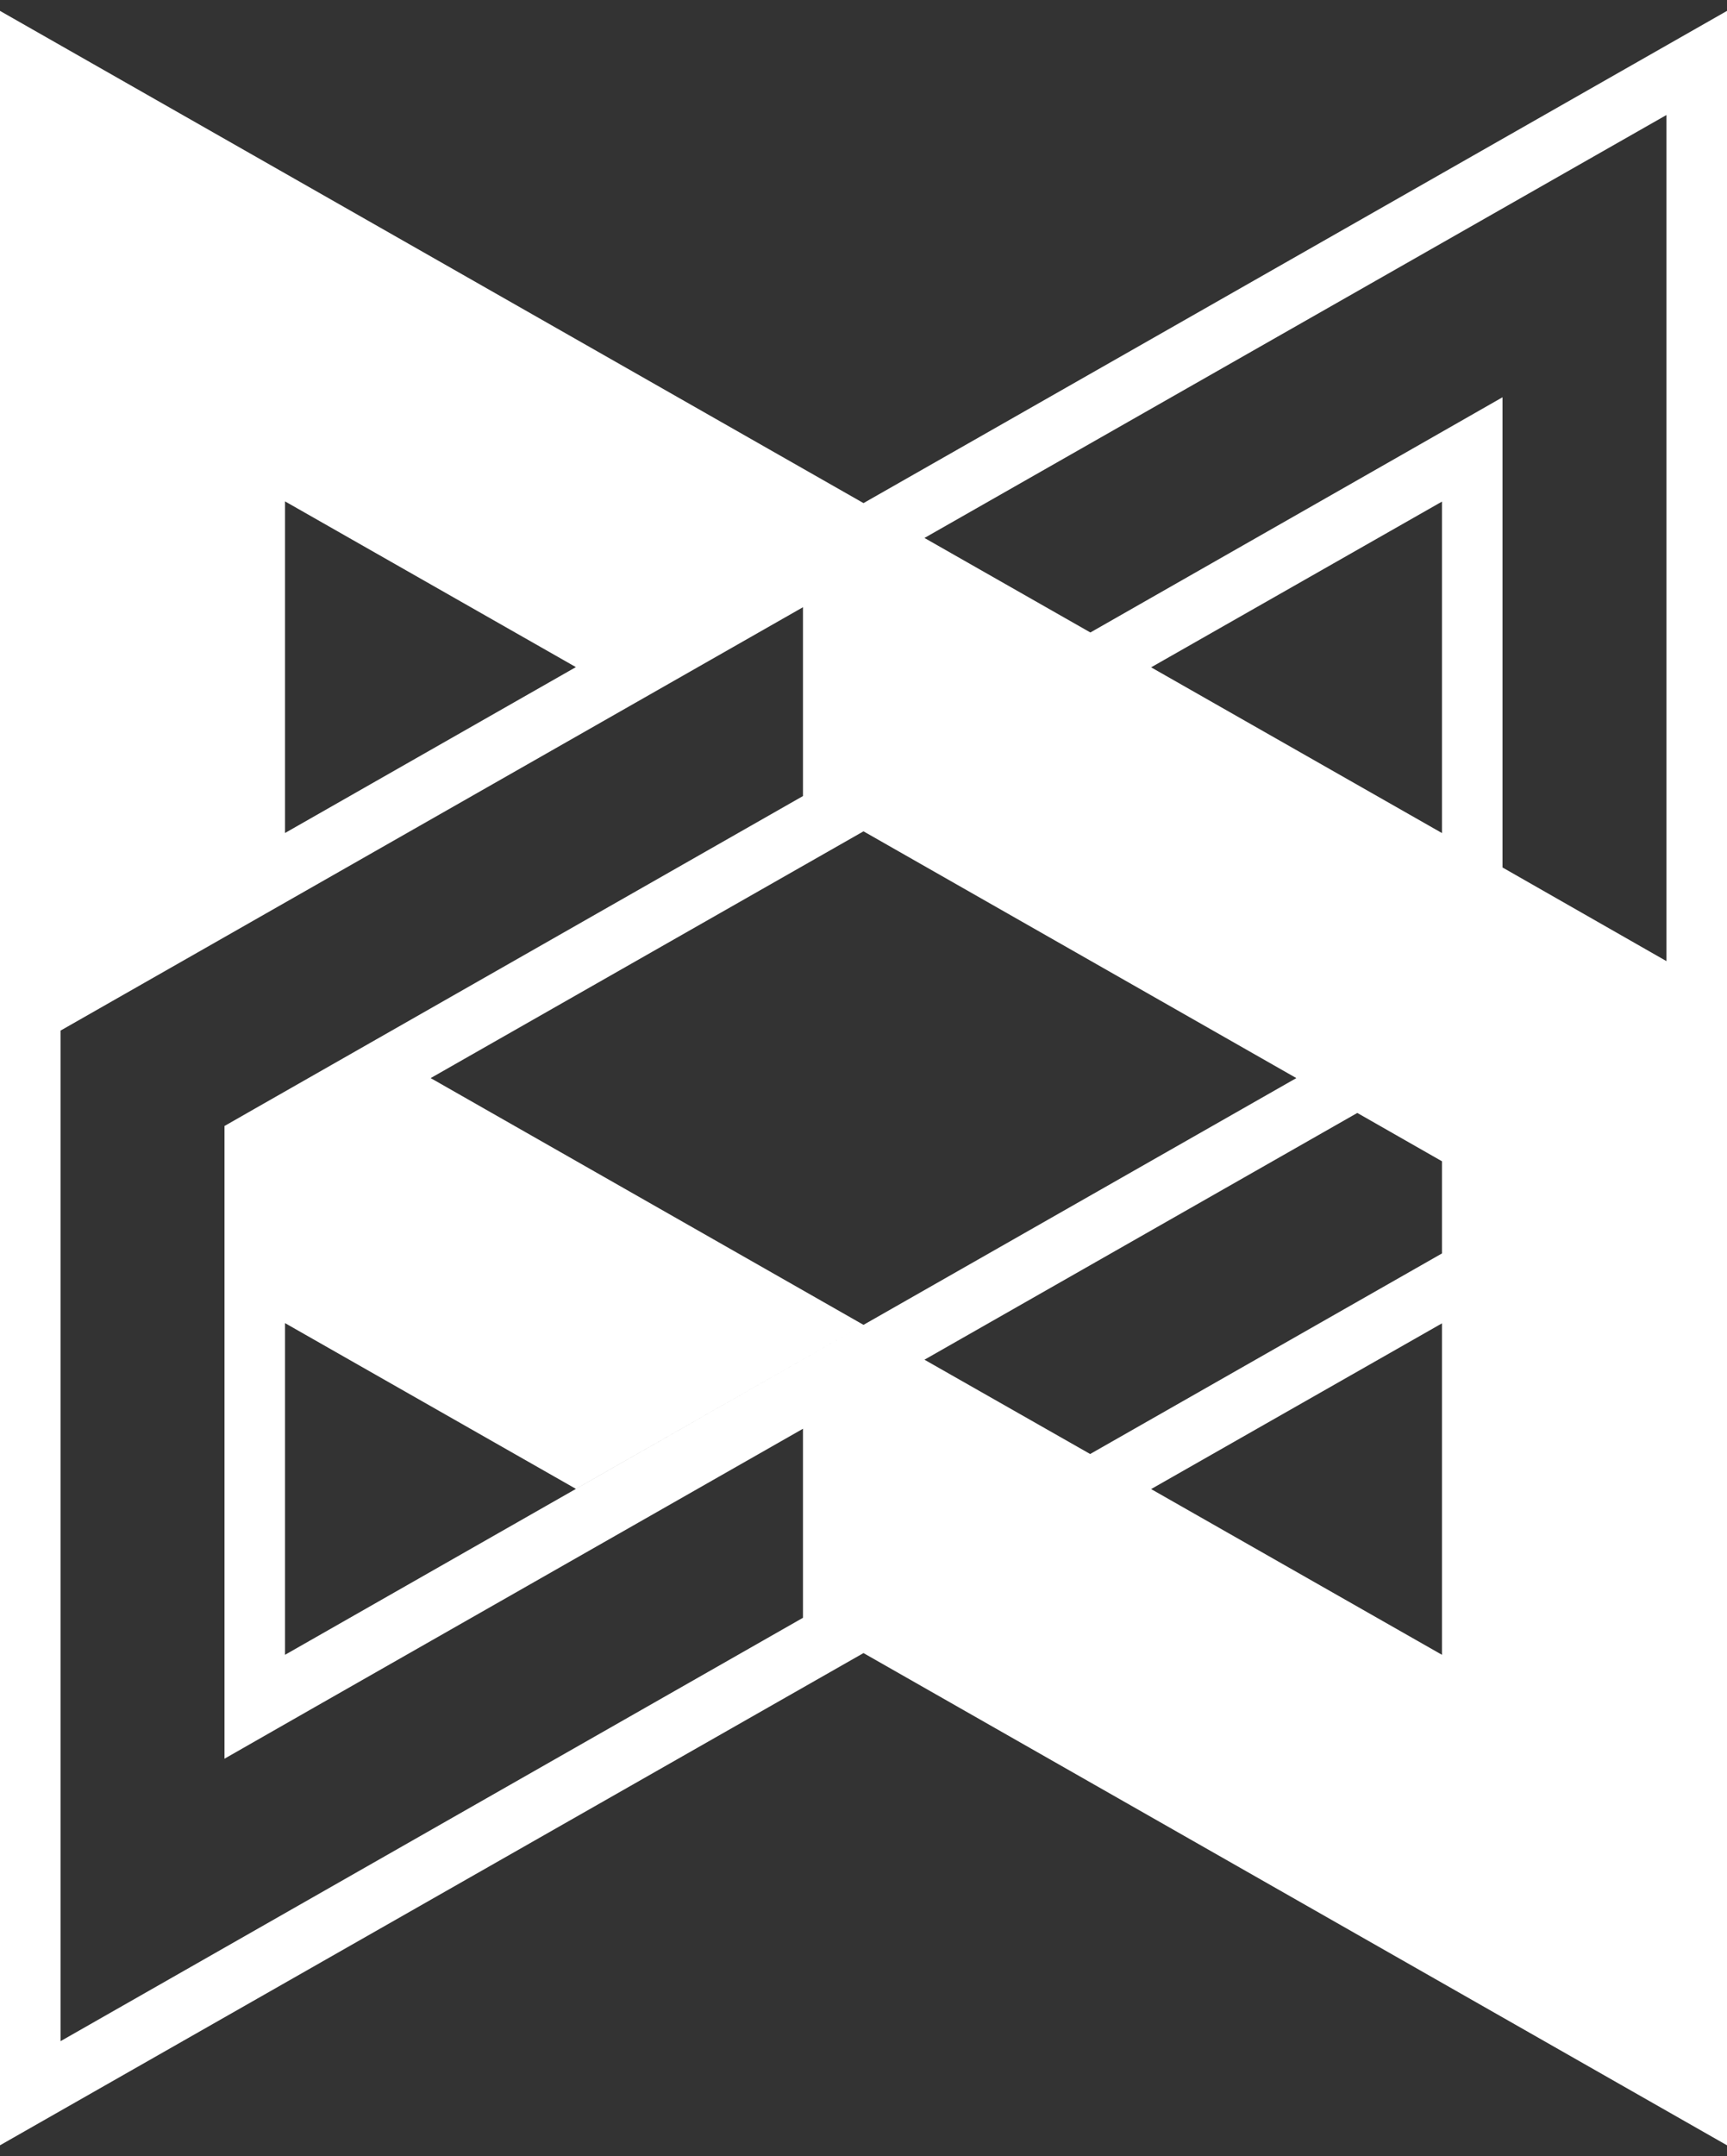 <?xml version="1.0" encoding="UTF-8"?> <!-- Generator: Adobe Illustrator 24.0.1, SVG Export Plug-In . SVG Version: 6.00 Build 0) --> <svg xmlns="http://www.w3.org/2000/svg" xmlns:xlink="http://www.w3.org/1999/xlink" version="1.1" id="Layer_1" x="0px" y="0px" viewBox="0 0 793.2 990" style="enable-background:new 0 0 793.2 990;" xml:space="preserve"><rect x="0" y="0" width="793.2" height="990" fill="#333333" stroke="none"/> <style type="text/css"> .st0{fill:#FFFFFF;} </style> <g> <g id="e6c6b53d3c8160b22dad35a0f7102fb3"> <path class="st0" d="M396.6,231L0,5v452.1l130.9-74.6V230.2l133.6,76.1L0,457.1V985l396.6-226l0,0l396.6,226V532.9v-75.8V5 L396.6,231z M368.8,742.8l-341,194.4v-464l341-194.4v86.7L117.1,509l-14,8v16.1v226.6v47.8l41.5-23.7L368.8,656V742.8z M130.9,759.8V607.5l133.6,76.1l132.1-75.3L130.9,759.8z M197.8,495l198.8-113.3l0,0L595.4,495L396.6,608.3L197.8,495z M662.3,759.8l-133.6-76.1l133.6-76.1L662.3,759.8L662.3,759.8z M662.3,575.5l-161.6,92.1l-76.1-43.3L623.4,511l38.9,22.2V575.5 L662.3,575.5z M662.3,382.5l-133.6-76.1l133.6-76.1L662.3,382.5L662.3,382.5z M765.4,441.3l-75.3-43V230.2v-47.8l-41.5,23.7 l-147.8,84.3L424.6,247L765.4,52.8V441.3L765.4,441.3z"></path> </g> </g> </svg> 